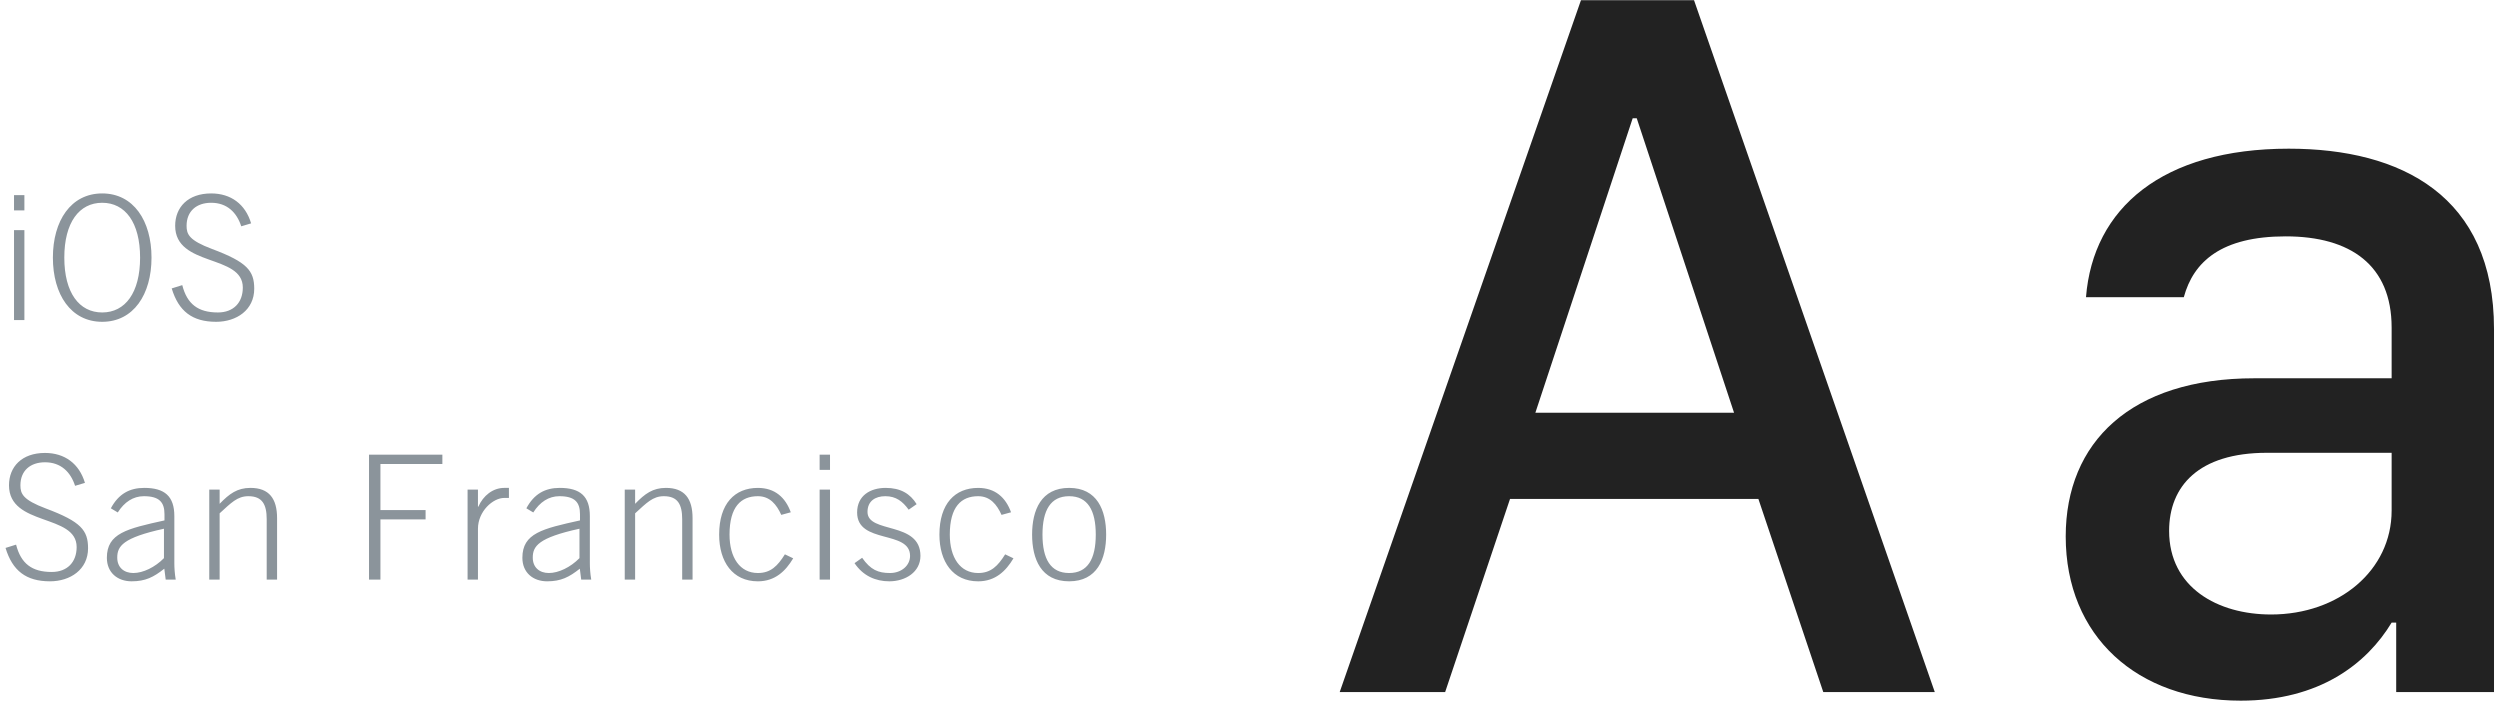 <svg xmlns="http://www.w3.org/2000/svg" width="289" height="81"><g fill="none" fill-rule="evenodd"><path fill="#8B949B" d="M2.82 26.6V37h-1.2V26.6h1.2zm0-2.28h-1.2v-1.76h1.2v1.76zm8.994-1.96c3.62 0 5.7 3.16 5.7 7.42s-2.08 7.42-5.7 7.42-5.7-3.16-5.7-7.42 2.08-7.42 5.7-7.42zm0 13.76c2.66 0 4.38-2.28 4.38-6.34 0-4.06-1.72-6.34-4.38-6.34s-4.38 2.28-4.38 6.34c0 4.06 1.72 6.34 4.38 6.34zm8.035-2.78l1.22-.38c.56 2.2 1.84 3.16 4.12 3.16 1.8 0 2.88-1.14 2.88-2.88 0-3.88-7.82-2.36-7.82-7.14 0-2.14 1.48-3.74 4.16-3.74 2.28 0 3.96 1.24 4.62 3.46l-1.14.34c-.52-1.6-1.64-2.72-3.48-2.72-1.68 0-2.84.96-2.84 2.66 0 .98.28 1.68 2.94 2.68 4.06 1.52 4.88 2.52 4.88 4.6 0 2.46-2.06 3.82-4.4 3.82-2.76 0-4.34-1.22-5.14-3.86zM.64 63.34l1.22-.38c.56 2.2 1.84 3.16 4.12 3.16 1.8 0 2.88-1.14 2.88-2.88 0-3.88-7.82-2.36-7.82-7.14 0-2.14 1.48-3.74 4.16-3.74 2.28 0 3.96 1.24 4.62 3.46l-1.14.34c-.52-1.6-1.64-2.72-3.48-2.72-1.68 0-2.84.96-2.84 2.66 0 .98.28 1.68 2.94 2.68 4.06 1.52 4.88 2.52 4.88 4.6 0 2.46-2.06 3.82-4.4 3.82-2.76 0-4.34-1.22-5.14-3.86zM20.314 67h-1.16l-.16-1.26c-1.24.98-2.18 1.46-3.78 1.46-1.62 0-2.86-1-2.86-2.72 0-2.84 2.32-3.36 6.66-4.32v-.72c0-1.38-.6-2.08-2.38-2.08-1.24 0-2.26.68-3.02 1.88l-.8-.48c.9-1.68 2.18-2.36 3.86-2.36 2.36 0 3.48.96 3.48 3.26v5.44c0 .52.04 1.2.16 1.9zm-1.36-2.48v-3.4c-4.76 1.04-5.4 2.02-5.4 3.34 0 1.14.78 1.78 1.86 1.78 1.12 0 2.5-.66 3.54-1.72zM25.39 67h-1.2V56.6h1.2v1.64c1.12-1.16 2.04-1.84 3.56-1.84 2.16 0 3.08 1.24 3.08 3.5V67h-1.2v-6.98c0-1.72-.52-2.66-2.12-2.66-1.28 0-2 .78-3.32 1.98V67zm18.588 0h-1.32V52.56h8.48v1.08h-7.16v5.32h5.22v1.08h-5.22V67zm11.274 0h-1.2V56.6h1.2v1.98h.04c.56-1.28 1.68-2.18 3-2.18h.54v1.16h-.54c-1.32 0-3.04 1.56-3.04 3.56V67zm13.095 0h-1.16l-.16-1.26c-1.24.98-2.18 1.46-3.78 1.46-1.62 0-2.86-1-2.86-2.72 0-2.84 2.32-3.36 6.66-4.32v-.72c0-1.38-.6-2.08-2.38-2.08-1.24 0-2.26.68-3.02 1.88l-.8-.48c.9-1.68 2.18-2.36 3.86-2.36 2.36 0 3.48.96 3.48 3.26v5.44c0 .52.04 1.2.16 1.9zm-1.36-2.48v-3.4c-4.76 1.04-5.4 2.02-5.4 3.34 0 1.14.78 1.78 1.86 1.78 1.12 0 2.5-.66 3.54-1.72zM73.42 67h-1.2V56.6h1.2v1.64c1.12-1.16 2.04-1.84 3.56-1.84 2.16 0 3.08 1.24 3.08 3.5V67h-1.2v-6.98c0-1.72-.52-2.66-2.12-2.66-1.28 0-2 .78-3.32 1.98V67zm17.994-7.78l-1.1.3c-.54-1.2-1.32-2.16-2.7-2.16-1.96 0-3.28 1.22-3.28 4.44 0 2.66 1.2 4.44 3.28 4.44 1.48 0 2.28-.82 3.12-2.16l.96.46c-.88 1.48-2.1 2.66-4.08 2.66-2.92 0-4.48-2.26-4.48-5.4 0-3.58 1.8-5.4 4.48-5.4 1.96 0 3.18 1.1 3.8 2.82zm4.535-2.62V67h-1.2V56.6h1.2zm0-2.28h-1.2v-1.76h1.2v1.76zm2.834 10.78l.88-.62c.98 1.4 1.86 1.76 3.22 1.76 1.32 0 2.32-.86 2.32-1.98 0-3.02-6.12-1.32-6.12-5.02 0-1.96 1.54-2.84 3.3-2.84 1.74 0 2.84.68 3.58 1.88l-.92.64c-.7-.96-1.46-1.56-2.7-1.56-1.16 0-2.06.56-2.06 1.82 0 2.54 6.12 1.04 6.12 5.08 0 1.86-1.72 2.94-3.6 2.94-1.6 0-3.04-.64-4.02-2.1zm18.094-5.88l-1.1.3c-.54-1.2-1.32-2.16-2.7-2.16-1.96 0-3.28 1.22-3.28 4.44 0 2.66 1.2 4.44 3.28 4.44 1.48 0 2.28-.82 3.12-2.16l.96.46c-.88 1.48-2.1 2.66-4.08 2.66-2.92 0-4.48-2.26-4.48-5.4 0-3.58 1.8-5.4 4.48-5.4 1.96 0 3.18 1.1 3.8 2.82zm6.714-1.86c-2.14 0-3.08 1.62-3.08 4.44 0 2.82.94 4.44 3.08 4.44s3.08-1.62 3.08-4.44c0-2.82-.94-4.44-3.08-4.44zm0-.96c3.24 0 4.28 2.58 4.28 5.4 0 2.82-1.04 5.4-4.28 5.4s-4.28-2.58-4.28-5.4c0-2.82 1.04-5.4 4.28-5.4z"/><path fill="#222" d="M167.059 80H154.87L182.761.02h13.067L223.66 80h-12.89l-7.5-22.324h-28.711L167.059 80zm22.148-66.328h-.469l-11.25 34.043h22.969l-11.25-34.043zm69.805 67.324c-11.953 0-20.215-7.441-20.215-18.984 0-10.899 7.558-18.282 21.797-18.282h15.879v-5.859c0-7.207-4.746-10.547-12.246-10.547-7.442 0-10.664 2.93-11.778 7.031h-11.308c.82-10.312 8.847-17.167 23.437-17.167 13.008 0 23.73 5.449 23.73 20.859V80H277v-8.027h-.527c-2.871 4.746-8.32 9.023-17.461 9.023zm3.515-9.96c7.852 0 13.946-5.099 13.946-12.013v-6.68h-14.414c-7.91 0-11.309 3.868-11.309 9.024 0 6.563 5.625 9.668 11.777 9.668z"/></g></svg>